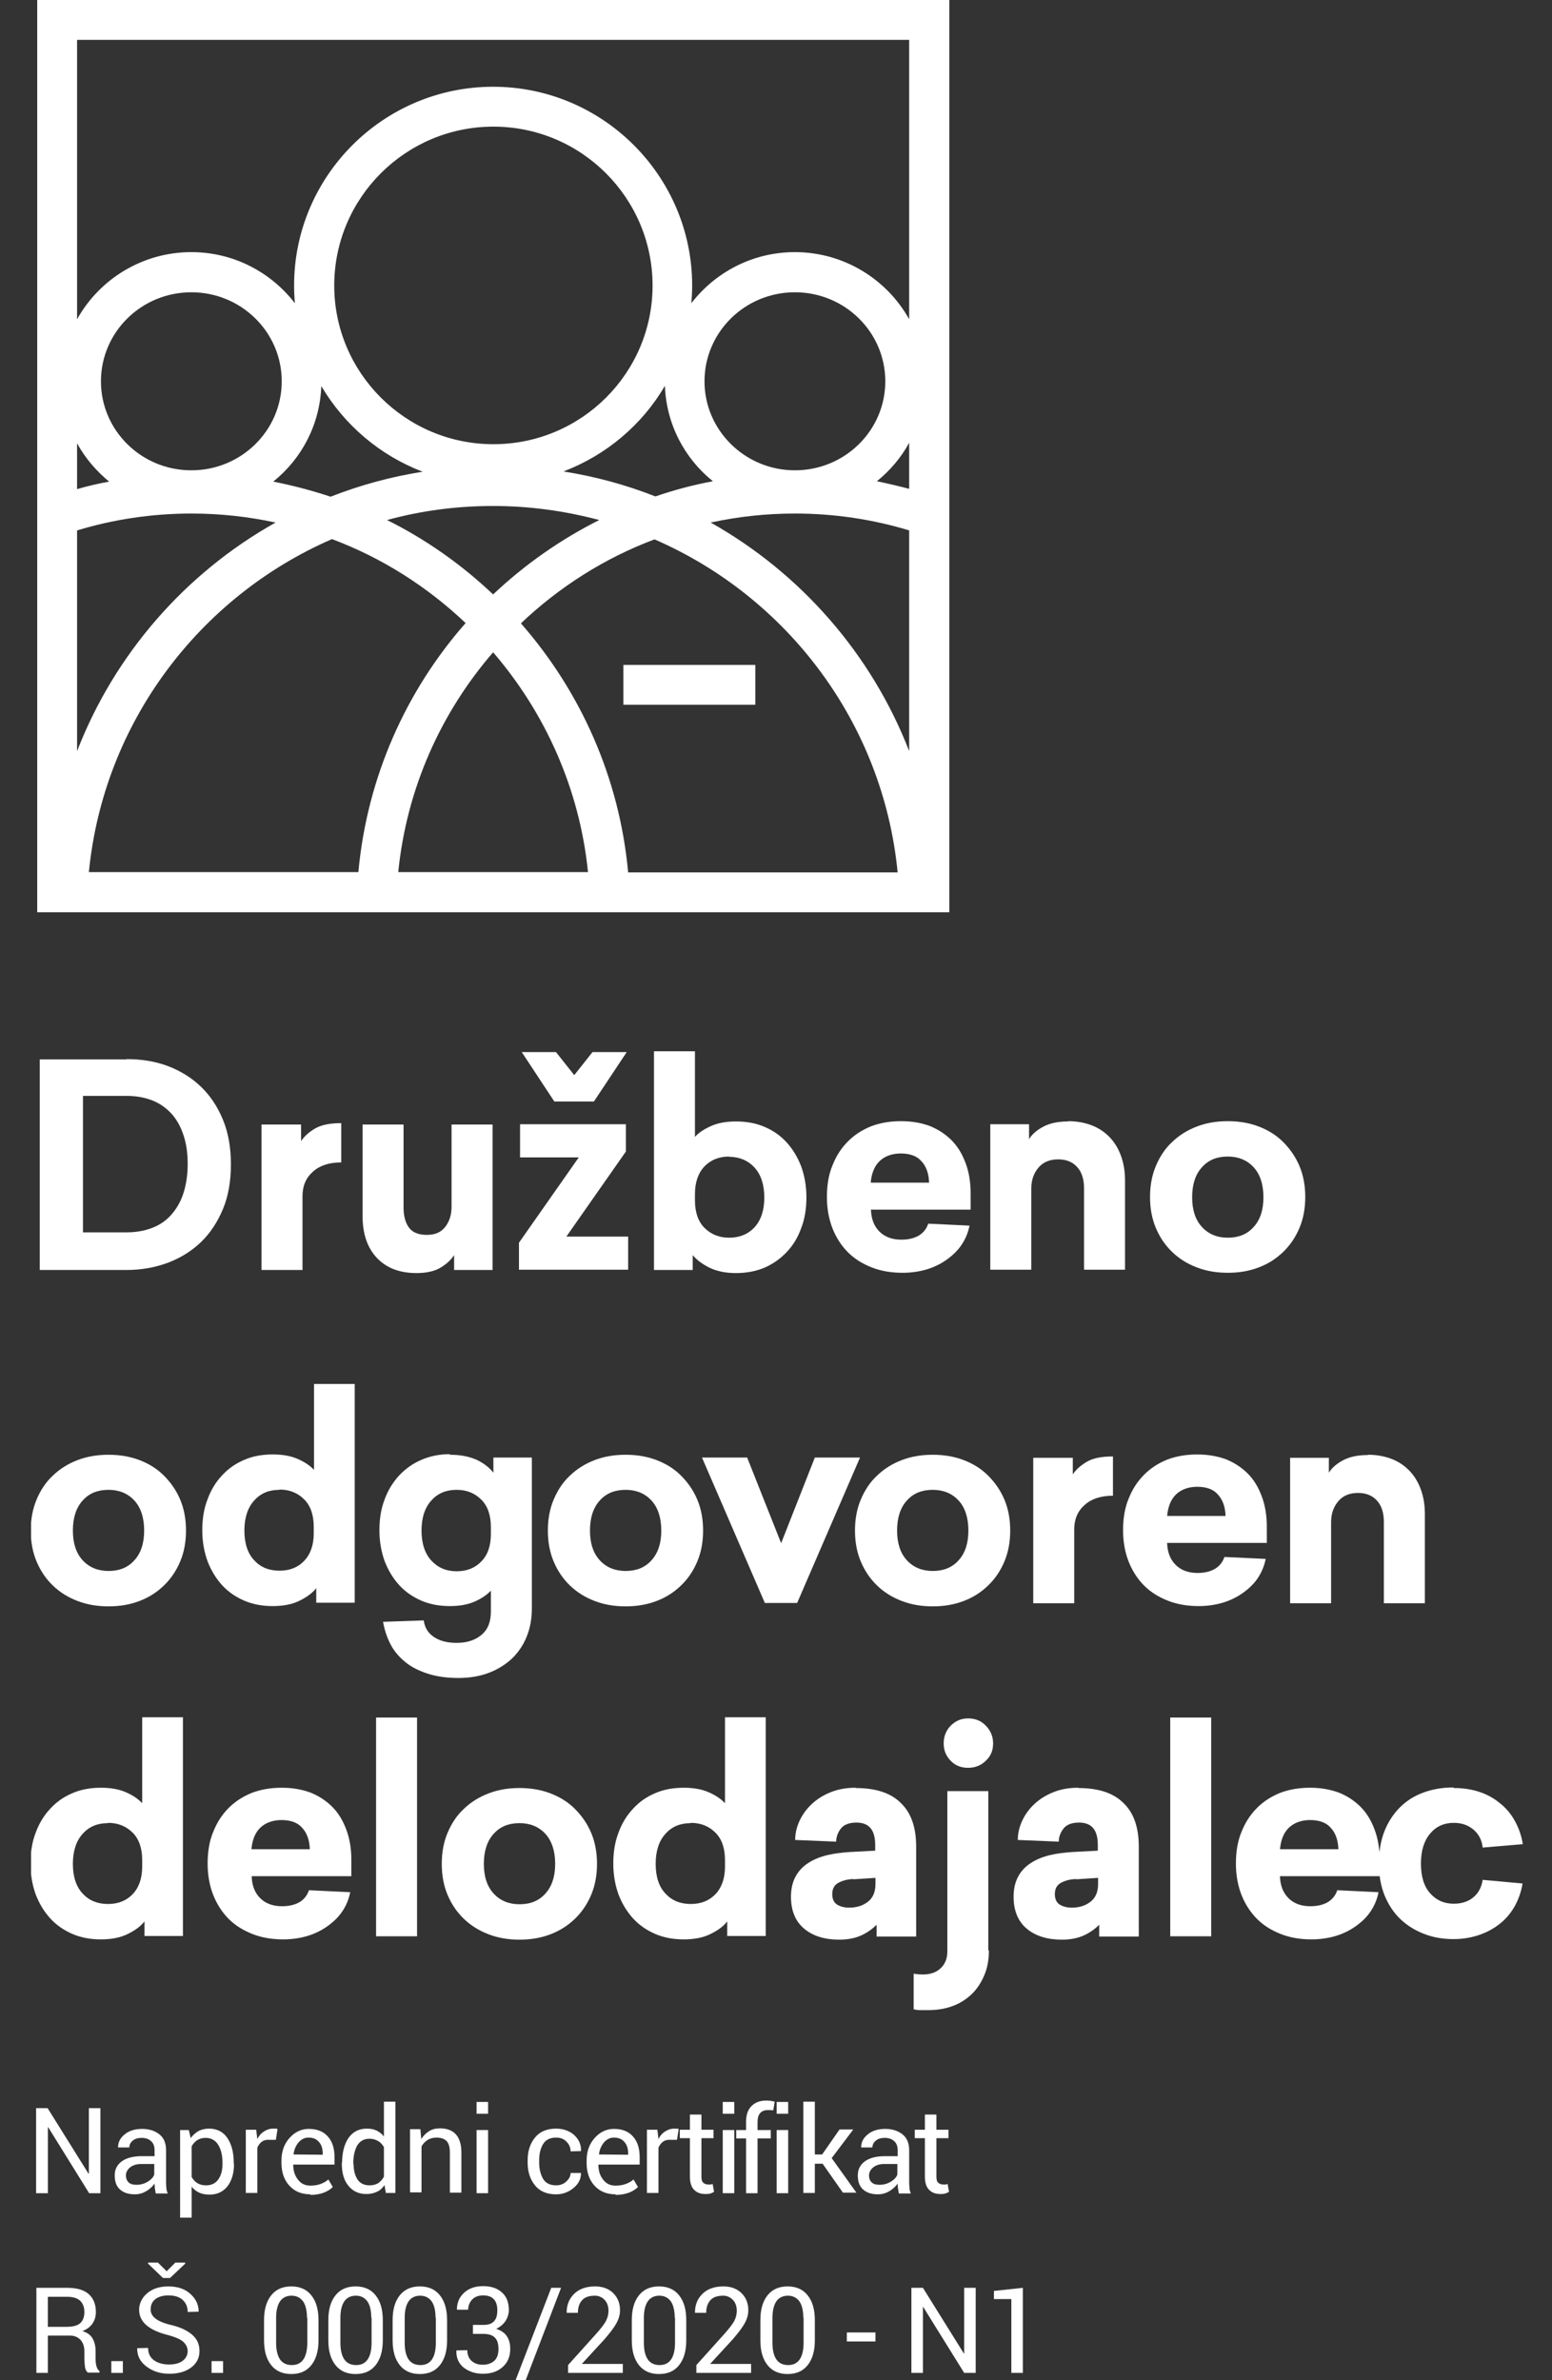 <svg width="45" height="69" viewBox="0 0 45 69" fill="none" xmlns="http://www.w3.org/2000/svg">
<rect x="0" y="0" width="45" height="69" fill="#333333" stroke="none"/>
<g clip-path="url(#clip0_823_2613)">
<path d="M2.919 63.579H2.585L1.397 61.666H1.389V63.579H1.047V61.113H1.38L2.569 63.017H2.577V61.113H2.911V63.579H2.919Z" fill="white"/>
<path d="M4.514 63.579C4.506 63.522 4.498 63.473 4.49 63.432C4.49 63.392 4.481 63.351 4.481 63.302C4.416 63.392 4.335 63.465 4.237 63.522C4.14 63.579 4.034 63.611 3.912 63.611C3.716 63.611 3.578 63.563 3.472 63.465C3.366 63.367 3.326 63.229 3.326 63.058C3.326 62.887 3.399 62.749 3.537 62.651C3.676 62.553 3.871 62.505 4.115 62.505H4.481V62.325C4.481 62.22 4.449 62.13 4.384 62.073C4.319 62.008 4.221 61.975 4.107 61.975C4.001 61.975 3.912 62 3.846 62.057C3.781 62.114 3.749 62.179 3.749 62.252H3.423C3.423 62.106 3.48 61.984 3.61 61.878C3.741 61.764 3.92 61.715 4.123 61.715C4.327 61.715 4.498 61.772 4.628 61.878C4.758 61.984 4.815 62.138 4.815 62.334V63.221C4.815 63.286 4.815 63.351 4.823 63.408C4.823 63.473 4.84 63.53 4.864 63.587H4.522L4.514 63.579ZM3.96 63.335C4.083 63.335 4.188 63.302 4.286 63.245C4.384 63.18 4.449 63.115 4.473 63.034V62.732H4.099C3.96 62.732 3.855 62.765 3.773 62.83C3.692 62.895 3.651 62.977 3.651 63.066C3.651 63.148 3.676 63.213 3.724 63.261C3.773 63.31 3.846 63.335 3.952 63.335H3.96Z" fill="white"/>
<path d="M6.785 62.733C6.785 63.001 6.72 63.213 6.598 63.376C6.468 63.538 6.297 63.62 6.077 63.62C5.963 63.62 5.865 63.603 5.776 63.563C5.686 63.522 5.621 63.465 5.556 63.392V64.287H5.222V61.748H5.474L5.531 61.984C5.588 61.894 5.67 61.829 5.751 61.78C5.841 61.731 5.947 61.707 6.061 61.707C6.288 61.707 6.468 61.796 6.59 61.975C6.712 62.155 6.777 62.391 6.777 62.692V62.724L6.785 62.733ZM6.451 62.692C6.451 62.488 6.411 62.317 6.329 62.179C6.248 62.049 6.126 61.975 5.963 61.975C5.865 61.975 5.784 62 5.719 62.041C5.654 62.081 5.597 62.147 5.556 62.22V63.107C5.597 63.18 5.654 63.245 5.719 63.286C5.784 63.327 5.873 63.351 5.971 63.351C6.134 63.351 6.248 63.294 6.329 63.18C6.411 63.066 6.451 62.912 6.451 62.733V62.7V62.692Z" fill="white"/>
<path d="M7.99 62.032H7.819C7.729 62.024 7.656 62.041 7.599 62.081C7.542 62.122 7.493 62.179 7.461 62.26V63.571H7.127V61.739H7.428L7.461 62.008C7.509 61.91 7.575 61.837 7.656 61.788C7.729 61.739 7.819 61.707 7.916 61.707C7.941 61.707 7.965 61.707 7.99 61.707C8.014 61.707 8.03 61.707 8.047 61.723L7.998 62.032H7.99Z" fill="white"/>
<path d="M8.999 63.611C8.747 63.611 8.543 63.53 8.388 63.359C8.234 63.188 8.161 62.968 8.161 62.7V62.627C8.161 62.366 8.242 62.146 8.397 61.975C8.551 61.804 8.738 61.715 8.95 61.715C9.194 61.715 9.381 61.788 9.512 61.943C9.642 62.089 9.699 62.293 9.699 62.537V62.749H8.502C8.502 62.936 8.551 63.074 8.641 63.188C8.73 63.302 8.844 63.359 8.999 63.359C9.113 63.359 9.211 63.343 9.3 63.31C9.381 63.278 9.463 63.237 9.52 63.18L9.65 63.4C9.585 63.465 9.495 63.522 9.39 63.563C9.284 63.603 9.154 63.628 8.999 63.628V63.611ZM8.942 61.967C8.828 61.967 8.738 62.016 8.657 62.106C8.576 62.203 8.527 62.317 8.511 62.456L9.357 62.464V62.423C9.357 62.293 9.325 62.179 9.251 62.097C9.178 62.008 9.08 61.967 8.942 61.967Z" fill="white"/>
<path d="M9.919 62.692C9.919 62.399 9.984 62.154 10.106 61.975C10.236 61.796 10.407 61.707 10.635 61.707C10.741 61.707 10.838 61.723 10.92 61.764C11.001 61.804 11.075 61.861 11.132 61.935V60.925H11.465V63.571H11.188L11.148 63.343C11.091 63.432 11.018 63.498 10.928 63.538C10.838 63.579 10.741 63.603 10.627 63.603C10.399 63.603 10.228 63.522 10.098 63.359C9.967 63.196 9.911 62.985 9.911 62.716V62.684L9.919 62.692ZM10.252 62.732C10.252 62.92 10.293 63.066 10.366 63.18C10.44 63.294 10.562 63.351 10.716 63.351C10.814 63.351 10.904 63.327 10.969 63.286C11.034 63.237 11.091 63.18 11.132 63.099V62.244C11.091 62.171 11.034 62.106 10.96 62.065C10.887 62.024 10.814 62 10.716 62C10.554 62 10.44 62.065 10.358 62.195C10.285 62.325 10.244 62.496 10.244 62.708V62.741L10.252 62.732Z" fill="white"/>
<path d="M12.19 61.739L12.214 62.008C12.279 61.91 12.353 61.837 12.442 61.78C12.532 61.723 12.637 61.699 12.76 61.699C12.955 61.699 13.11 61.756 13.215 61.87C13.321 61.984 13.378 62.163 13.378 62.407V63.563H13.044V62.407C13.044 62.244 13.012 62.13 12.947 62.065C12.882 62 12.784 61.967 12.654 61.967C12.556 61.967 12.475 61.992 12.402 62.032C12.328 62.081 12.271 62.138 12.222 62.22V63.555H11.889V61.723H12.19V61.739Z" fill="white"/>
<path d="M14.152 61.276H13.818V60.934H14.152V61.276ZM14.152 63.579H13.818V61.748H14.152V63.579Z" fill="white"/>
<path d="M16.121 63.351C16.235 63.351 16.333 63.319 16.414 63.245C16.496 63.172 16.544 63.091 16.544 62.993H16.846C16.846 63.164 16.78 63.302 16.634 63.424C16.488 63.547 16.317 63.612 16.121 63.612C15.853 63.612 15.649 63.522 15.511 63.351C15.372 63.18 15.299 62.96 15.299 62.692V62.619C15.299 62.358 15.372 62.138 15.511 61.967C15.649 61.796 15.853 61.707 16.121 61.707C16.333 61.707 16.512 61.772 16.65 61.894C16.789 62.024 16.854 62.179 16.846 62.358L16.544 62.366C16.544 62.252 16.504 62.163 16.422 62.081C16.341 62 16.243 61.967 16.121 61.967C15.95 61.967 15.82 62.032 15.747 62.155C15.674 62.277 15.633 62.431 15.633 62.619V62.692C15.633 62.879 15.674 63.034 15.747 63.164C15.82 63.286 15.95 63.351 16.121 63.351Z" fill="white"/>
<path d="M17.847 63.611C17.595 63.611 17.391 63.53 17.236 63.359C17.082 63.188 17.009 62.968 17.009 62.7V62.627C17.009 62.366 17.09 62.146 17.245 61.975C17.399 61.804 17.587 61.715 17.798 61.715C18.042 61.715 18.23 61.788 18.36 61.943C18.49 62.089 18.547 62.293 18.547 62.537V62.749H17.35C17.35 62.936 17.399 63.074 17.489 63.188C17.578 63.302 17.692 63.359 17.847 63.359C17.961 63.359 18.059 63.343 18.148 63.31C18.23 63.278 18.311 63.237 18.368 63.18L18.498 63.4C18.433 63.465 18.343 63.522 18.238 63.563C18.132 63.603 18.002 63.628 17.847 63.628V63.611ZM17.798 61.967C17.684 61.967 17.595 62.016 17.513 62.106C17.432 62.203 17.383 62.317 17.367 62.456L18.213 62.464V62.423C18.213 62.293 18.181 62.179 18.107 62.097C18.034 62.008 17.936 61.967 17.798 61.967Z" fill="white"/>
<path d="M19.621 62.032H19.45C19.361 62.024 19.288 62.041 19.23 62.081C19.174 62.122 19.125 62.179 19.092 62.26V63.571H18.758V61.739H19.06L19.092 62.008C19.141 61.91 19.206 61.837 19.288 61.788C19.361 61.739 19.45 61.707 19.548 61.707C19.572 61.707 19.597 61.707 19.621 61.707C19.646 61.707 19.662 61.707 19.678 61.723L19.629 62.032H19.621Z" fill="white"/>
<path d="M20.338 61.3V61.739H20.688V61.983H20.338V63.099C20.338 63.188 20.354 63.245 20.395 63.278C20.435 63.31 20.476 63.327 20.533 63.327C20.549 63.327 20.574 63.327 20.598 63.327C20.622 63.327 20.639 63.318 20.663 63.31L20.704 63.538C20.704 63.538 20.639 63.579 20.598 63.587C20.549 63.603 20.5 63.603 20.451 63.603C20.313 63.603 20.207 63.563 20.126 63.481C20.044 63.4 20.004 63.27 20.004 63.099V61.983H19.711V61.739H20.004V61.3H20.338Z" fill="white"/>
<path d="M21.29 61.276H20.956V60.934H21.29V61.276ZM21.29 63.579H20.956V61.748H21.29V63.579Z" fill="white"/>
<path d="M21.632 63.579V61.992H21.347V61.748H21.632V61.512C21.632 61.316 21.681 61.162 21.787 61.056C21.892 60.95 22.031 60.893 22.218 60.893C22.259 60.893 22.291 60.893 22.332 60.901C22.372 60.901 22.413 60.917 22.462 60.925L22.421 61.178C22.421 61.178 22.381 61.17 22.348 61.17C22.316 61.17 22.291 61.17 22.259 61.17C22.161 61.17 22.088 61.202 22.039 61.259C21.99 61.316 21.965 61.406 21.965 61.512V61.748H22.348V61.992H21.965V63.579H21.632Z" fill="white"/>
<path d="M22.853 61.276H22.519V60.934H22.853V61.276ZM22.853 63.579H22.519V61.748H22.853V63.579Z" fill="white"/>
<path d="M23.846 62.724H23.626V63.571H23.292V60.925H23.626V62.456H23.838L24.342 61.731H24.741L24.114 62.562L24.831 63.563H24.44L23.846 62.716V62.724Z" fill="white"/>
<path d="M26.06 63.579C26.052 63.522 26.044 63.473 26.035 63.432C26.035 63.392 26.027 63.351 26.027 63.302C25.962 63.392 25.881 63.465 25.783 63.522C25.685 63.579 25.58 63.611 25.457 63.611C25.262 63.611 25.124 63.563 25.018 63.465C24.912 63.367 24.872 63.229 24.872 63.058C24.872 62.887 24.945 62.749 25.083 62.651C25.221 62.553 25.417 62.505 25.661 62.505H26.027V62.325C26.027 62.22 25.995 62.13 25.93 62.073C25.864 62.008 25.767 61.975 25.653 61.975C25.547 61.975 25.457 62 25.392 62.057C25.327 62.114 25.295 62.179 25.295 62.252H24.969C24.969 62.106 25.026 61.984 25.156 61.878C25.287 61.764 25.466 61.715 25.669 61.715C25.873 61.715 26.044 61.772 26.174 61.878C26.304 61.984 26.361 62.138 26.361 62.334V63.221C26.361 63.286 26.361 63.351 26.369 63.408C26.369 63.473 26.385 63.53 26.41 63.587H26.068L26.06 63.579ZM25.506 63.335C25.628 63.335 25.734 63.302 25.832 63.245C25.93 63.18 25.995 63.115 26.019 63.034V62.732H25.645C25.506 62.732 25.401 62.765 25.319 62.83C25.238 62.895 25.197 62.977 25.197 63.066C25.197 63.148 25.221 63.213 25.27 63.261C25.319 63.31 25.392 63.335 25.498 63.335H25.506Z" fill="white"/>
<path d="M27.151 61.3V61.739H27.501V61.983H27.151V63.099C27.151 63.188 27.167 63.245 27.207 63.278C27.248 63.31 27.289 63.327 27.346 63.327C27.362 63.327 27.387 63.327 27.411 63.327C27.435 63.327 27.452 63.318 27.476 63.31L27.517 63.538C27.517 63.538 27.452 63.579 27.411 63.587C27.362 63.603 27.313 63.603 27.265 63.603C27.126 63.603 27.02 63.563 26.939 63.481C26.858 63.4 26.817 63.27 26.817 63.099V61.983H26.524V61.739H26.817V61.3H27.151Z" fill="white"/>
<path d="M1.388 67.714V68.788H1.055V66.322H1.95C2.219 66.322 2.43 66.379 2.569 66.501C2.707 66.623 2.78 66.794 2.78 67.022C2.78 67.152 2.748 67.258 2.683 67.356C2.617 67.453 2.52 67.527 2.389 67.576C2.528 67.616 2.626 67.689 2.683 67.787C2.739 67.885 2.772 68.007 2.772 68.153V68.389C2.772 68.463 2.78 68.536 2.796 68.593C2.813 68.658 2.845 68.707 2.886 68.74V68.78H2.544C2.503 68.74 2.471 68.683 2.463 68.609C2.455 68.536 2.446 68.455 2.446 68.381V68.153C2.446 68.023 2.406 67.909 2.332 67.828C2.251 67.746 2.153 67.706 2.023 67.706H1.405L1.388 67.714ZM1.388 67.453H1.917C2.105 67.453 2.243 67.421 2.324 67.348C2.406 67.274 2.446 67.168 2.446 67.022C2.446 66.884 2.406 66.778 2.324 66.696C2.243 66.623 2.121 66.582 1.95 66.582H1.388V67.453Z" fill="white"/>
<path d="M3.562 68.788H3.228V68.447H3.562V68.788Z" fill="white"/>
<path d="M5.442 68.17C5.442 68.056 5.401 67.966 5.312 67.885C5.23 67.812 5.076 67.746 4.864 67.689C4.604 67.624 4.4 67.535 4.254 67.413C4.107 67.291 4.034 67.136 4.034 66.957C4.034 66.778 4.115 66.607 4.27 66.477C4.425 66.347 4.628 66.281 4.88 66.281C5.149 66.281 5.369 66.355 5.523 66.501C5.686 66.648 5.76 66.819 5.76 67.014L5.442 67.022C5.442 66.876 5.393 66.762 5.296 66.672C5.198 66.582 5.06 66.542 4.88 66.542C4.718 66.542 4.587 66.582 4.498 66.656C4.408 66.729 4.368 66.827 4.368 66.949C4.368 67.055 4.416 67.144 4.514 67.217C4.612 67.291 4.766 67.356 4.986 67.405C5.247 67.47 5.442 67.567 5.58 67.689C5.719 67.812 5.784 67.966 5.784 68.153C5.784 68.357 5.703 68.512 5.54 68.634C5.377 68.756 5.165 68.813 4.905 68.813C4.661 68.813 4.441 68.748 4.254 68.609C4.066 68.471 3.977 68.3 3.977 68.072L4.294 68.064C4.294 68.219 4.351 68.341 4.465 68.422C4.579 68.504 4.726 68.544 4.897 68.544C5.068 68.544 5.198 68.512 5.296 68.438C5.393 68.365 5.442 68.267 5.442 68.153V68.17ZM4.832 65.842L5.084 65.59H5.369V65.622L4.929 66.037H4.726L4.294 65.622V65.59H4.579L4.832 65.842Z" fill="white"/>
<path d="M6.468 68.788H6.134V68.447H6.468V68.788Z" fill="white"/>
<path d="M9.235 67.844C9.235 68.162 9.162 68.398 9.023 68.569C8.885 68.74 8.69 68.821 8.446 68.821C8.201 68.821 8.006 68.74 7.868 68.569C7.729 68.398 7.656 68.162 7.656 67.844V67.258C7.656 66.941 7.729 66.705 7.868 66.534C8.006 66.363 8.201 66.281 8.446 66.281C8.69 66.281 8.885 66.363 9.023 66.534C9.162 66.705 9.235 66.941 9.235 67.258V67.844ZM8.901 67.193C8.901 66.981 8.861 66.819 8.787 66.713C8.706 66.607 8.6 66.55 8.454 66.55C8.307 66.55 8.193 66.607 8.12 66.713C8.047 66.819 8.006 66.981 8.006 67.193V67.917C8.006 68.129 8.047 68.292 8.12 68.398C8.193 68.504 8.307 68.561 8.462 68.561C8.616 68.561 8.722 68.504 8.796 68.398C8.869 68.292 8.91 68.129 8.91 67.909V67.185L8.901 67.193Z" fill="white"/>
<path d="M11.099 67.844C11.099 68.162 11.026 68.398 10.887 68.569C10.749 68.74 10.554 68.821 10.31 68.821C10.065 68.821 9.87 68.74 9.732 68.569C9.593 68.398 9.52 68.162 9.52 67.844V67.258C9.52 66.941 9.593 66.705 9.732 66.534C9.87 66.363 10.065 66.281 10.31 66.281C10.554 66.281 10.749 66.363 10.887 66.534C11.026 66.705 11.099 66.941 11.099 67.258V67.844ZM10.765 67.193C10.765 66.981 10.725 66.819 10.651 66.713C10.57 66.607 10.464 66.55 10.318 66.55C10.171 66.55 10.057 66.607 9.984 66.713C9.911 66.819 9.87 66.981 9.87 67.193V67.917C9.87 68.129 9.911 68.292 9.984 68.398C10.057 68.504 10.171 68.561 10.326 68.561C10.48 68.561 10.586 68.504 10.66 68.398C10.733 68.292 10.774 68.129 10.774 67.909V67.185L10.765 67.193Z" fill="white"/>
<path d="M12.963 67.844C12.963 68.162 12.89 68.398 12.751 68.569C12.613 68.74 12.418 68.821 12.174 68.821C11.929 68.821 11.734 68.74 11.595 68.569C11.457 68.398 11.384 68.162 11.384 67.844V67.258C11.384 66.941 11.457 66.705 11.595 66.534C11.734 66.363 11.929 66.281 12.174 66.281C12.418 66.281 12.613 66.363 12.751 66.534C12.89 66.705 12.963 66.941 12.963 67.258V67.844ZM12.629 67.193C12.629 66.981 12.589 66.819 12.515 66.713C12.434 66.607 12.328 66.55 12.182 66.55C12.035 66.55 11.921 66.607 11.848 66.713C11.775 66.819 11.734 66.981 11.734 67.193V67.917C11.734 68.129 11.775 68.292 11.848 68.398C11.921 68.504 12.035 68.561 12.19 68.561C12.344 68.561 12.45 68.504 12.524 68.398C12.597 68.292 12.637 68.129 12.637 67.909V67.185L12.629 67.193Z" fill="white"/>
<path d="M13.72 67.397H14.013C14.16 67.397 14.265 67.364 14.331 67.282C14.396 67.209 14.42 67.103 14.42 66.973C14.42 66.835 14.387 66.721 14.314 66.648C14.241 66.574 14.143 66.542 14.005 66.542C13.875 66.542 13.769 66.582 13.696 66.656C13.622 66.729 13.574 66.835 13.574 66.957H13.248C13.248 66.762 13.313 66.599 13.451 66.469C13.59 66.338 13.777 66.273 14.005 66.273C14.233 66.273 14.412 66.33 14.55 66.452C14.689 66.574 14.754 66.745 14.754 66.973C14.754 67.071 14.721 67.177 14.664 67.274C14.599 67.372 14.51 67.453 14.387 67.51C14.534 67.559 14.64 67.632 14.705 67.738C14.77 67.844 14.794 67.958 14.794 68.088C14.794 68.316 14.721 68.487 14.575 68.617C14.428 68.748 14.241 68.813 14.005 68.813C13.769 68.813 13.598 68.748 13.443 68.634C13.297 68.512 13.224 68.349 13.232 68.137L13.549 68.129C13.549 68.259 13.59 68.365 13.671 68.438C13.753 68.512 13.858 68.552 13.997 68.552C14.135 68.552 14.249 68.512 14.331 68.438C14.412 68.365 14.453 68.251 14.453 68.097C14.453 67.942 14.42 67.836 14.347 67.763C14.274 67.689 14.16 67.657 14.005 67.657H13.712V67.397H13.72Z" fill="white"/>
<path d="M15.234 69H14.949L15.983 66.322H16.268L15.242 69H15.234Z" fill="white"/>
<path d="M18.075 68.788H16.471V68.561L17.277 67.665C17.424 67.502 17.521 67.372 17.57 67.283C17.619 67.185 17.643 67.087 17.643 66.99C17.643 66.867 17.611 66.762 17.538 66.68C17.464 66.599 17.367 66.55 17.253 66.55C17.082 66.55 16.96 66.591 16.878 66.68C16.797 66.77 16.756 66.892 16.756 67.046H16.43C16.43 66.827 16.496 66.648 16.642 66.501C16.789 66.355 16.992 66.281 17.253 66.281C17.472 66.281 17.651 66.347 17.782 66.477C17.912 66.607 17.977 66.77 17.977 66.973C17.977 67.112 17.936 67.242 17.855 67.38C17.774 67.519 17.66 67.657 17.521 67.82L16.87 68.528H18.058V68.788H18.075Z" fill="white"/>
<path d="M19.898 67.844C19.898 68.162 19.825 68.398 19.686 68.569C19.548 68.74 19.353 68.821 19.108 68.821C18.864 68.821 18.669 68.74 18.53 68.569C18.392 68.398 18.319 68.162 18.319 67.844V67.258C18.319 66.941 18.392 66.705 18.53 66.534C18.669 66.363 18.864 66.281 19.108 66.281C19.353 66.281 19.548 66.363 19.686 66.534C19.825 66.705 19.898 66.941 19.898 67.258V67.844ZM19.564 67.193C19.564 66.981 19.523 66.819 19.45 66.713C19.369 66.607 19.263 66.55 19.116 66.55C18.97 66.55 18.856 66.607 18.783 66.713C18.71 66.819 18.669 66.981 18.669 67.193V67.917C18.669 68.129 18.71 68.292 18.783 68.398C18.856 68.504 18.97 68.561 19.125 68.561C19.279 68.561 19.385 68.504 19.458 68.398C19.532 68.292 19.572 68.129 19.572 67.909V67.185L19.564 67.193Z" fill="white"/>
<path d="M21.795 68.788H20.191V68.561L20.997 67.665C21.143 67.502 21.241 67.372 21.29 67.283C21.339 67.185 21.363 67.087 21.363 66.99C21.363 66.867 21.331 66.762 21.257 66.68C21.184 66.599 21.087 66.55 20.973 66.55C20.802 66.55 20.68 66.591 20.598 66.68C20.517 66.77 20.476 66.892 20.476 67.046H20.15C20.15 66.827 20.215 66.648 20.362 66.501C20.509 66.355 20.712 66.281 20.973 66.281C21.192 66.281 21.371 66.347 21.502 66.477C21.632 66.607 21.697 66.77 21.697 66.973C21.697 67.112 21.656 67.242 21.575 67.38C21.493 67.519 21.38 67.657 21.241 67.82L20.59 68.528H21.778V68.788H21.795Z" fill="white"/>
<path d="M23.626 67.844C23.626 68.162 23.553 68.398 23.414 68.569C23.276 68.74 23.081 68.821 22.836 68.821C22.592 68.821 22.397 68.74 22.259 68.569C22.12 68.398 22.047 68.162 22.047 67.844V67.258C22.047 66.941 22.12 66.705 22.259 66.534C22.397 66.363 22.592 66.281 22.836 66.281C23.081 66.281 23.276 66.363 23.414 66.534C23.553 66.705 23.626 66.941 23.626 67.258V67.844ZM23.292 67.193C23.292 66.981 23.252 66.819 23.178 66.713C23.097 66.607 22.991 66.55 22.845 66.55C22.698 66.55 22.584 66.607 22.511 66.713C22.438 66.819 22.397 66.981 22.397 67.193V67.917C22.397 68.129 22.438 68.292 22.511 68.398C22.584 68.504 22.698 68.561 22.853 68.561C23.007 68.561 23.113 68.504 23.186 68.398C23.26 68.292 23.3 68.129 23.3 67.909V67.185L23.292 67.193Z" fill="white"/>
<path d="M25.384 67.877H24.554V67.616H25.384V67.877Z" fill="white"/>
<path d="M28.29 68.788H27.956L26.768 66.876H26.76V68.788H26.426V66.322H26.76L27.948 68.227H27.956V66.322H28.29V68.788Z" fill="white"/>
<path d="M29.657 68.788H29.324V66.648H28.819V66.412L29.657 66.322V68.788Z" fill="white"/>
<path d="M15.104 18.07C16.211 17.02 17.521 16.182 18.978 15.636C22.82 17.305 25.604 20.951 26.027 25.29H18.213C17.961 22.539 16.829 20.04 15.104 18.07ZM11.547 25.282C11.791 22.856 12.784 20.659 14.298 18.909C15.804 20.659 16.805 22.864 17.049 25.282H11.547ZM2.577 25.282C3 20.951 5.784 17.297 9.626 15.628C11.083 16.174 12.393 17.012 13.5 18.062C11.774 20.024 10.643 22.531 10.391 25.282H2.577ZM26.361 1.156V9.255C25.718 8.099 24.472 7.309 23.048 7.309C21.819 7.309 20.736 7.895 20.044 8.791C20.061 8.62 20.069 8.449 20.069 8.278C20.069 5.104 17.48 2.515 14.298 2.515C11.115 2.515 8.527 5.104 8.527 8.278C8.527 8.449 8.535 8.62 8.551 8.791C7.859 7.895 6.777 7.309 5.548 7.309C4.123 7.309 2.878 8.099 2.235 9.255V1.156H26.361ZM26.361 12.844V14.171C26.052 14.09 25.742 14.017 25.425 13.951C25.807 13.642 26.125 13.268 26.361 12.836M23.048 13.634C21.607 13.634 20.427 12.478 20.427 11.054C20.427 9.629 21.599 8.473 23.048 8.473C24.497 8.473 25.669 9.629 25.669 11.054C25.669 12.478 24.497 13.634 23.048 13.634ZM16.341 13.666C17.578 13.194 18.62 12.315 19.279 11.184C19.32 12.299 19.849 13.292 20.671 13.951C20.101 14.057 19.548 14.204 19.003 14.391C18.156 14.057 17.261 13.813 16.333 13.666M9.691 8.278C9.691 5.738 11.758 3.671 14.306 3.671C16.854 3.671 18.921 5.738 18.921 8.278C18.921 10.818 16.854 12.877 14.306 12.877C11.758 12.877 9.691 10.809 9.691 8.278ZM7.924 13.96C8.747 13.3 9.276 12.307 9.316 11.192C9.984 12.323 11.018 13.203 12.255 13.675C11.327 13.821 10.44 14.065 9.585 14.399C9.048 14.22 8.486 14.073 7.916 13.96M5.548 14.887C6.386 14.887 7.2 14.977 7.99 15.148C5.377 16.613 3.326 18.957 2.235 21.774V15.376C3.285 15.058 4.4 14.887 5.548 14.887ZM3.171 13.96C2.853 14.017 2.544 14.09 2.235 14.179V12.852C2.471 13.284 2.796 13.658 3.171 13.968M5.548 13.634C4.099 13.634 2.927 12.478 2.927 11.054C2.927 9.629 4.099 8.473 5.548 8.473C6.997 8.473 8.169 9.629 8.169 11.054C8.169 12.478 6.997 13.634 5.548 13.634ZM14.298 17.232C13.386 16.369 12.352 15.636 11.221 15.075C12.206 14.806 13.232 14.668 14.298 14.668C15.364 14.668 16.39 14.814 17.375 15.075C16.243 15.645 15.21 16.369 14.298 17.232ZM20.606 15.148C21.396 14.977 22.21 14.887 23.048 14.887C24.204 14.887 25.311 15.058 26.361 15.376V21.774C25.27 18.957 23.211 16.613 20.606 15.148ZM27.517 0H1.079V26.446H27.525V0H27.517Z" fill="white"/>
<path d="M21.9 19.275H18.075V20.431H21.9V19.275Z" fill="white"/>
<path d="M3.667 30.703C4.107 30.703 4.506 30.768 4.872 30.906C5.238 31.045 5.564 31.248 5.833 31.509C6.101 31.769 6.313 32.087 6.468 32.469C6.622 32.844 6.695 33.275 6.695 33.755C6.695 34.236 6.622 34.667 6.468 35.041C6.313 35.416 6.101 35.741 5.833 36.002C5.564 36.262 5.238 36.466 4.872 36.604C4.506 36.742 4.099 36.816 3.667 36.816H1.152V30.711H3.667V30.703ZM2.406 35.725H3.667C3.936 35.725 4.172 35.684 4.392 35.603C4.612 35.522 4.799 35.4 4.954 35.228C5.108 35.058 5.23 34.854 5.312 34.61C5.393 34.366 5.442 34.073 5.442 33.747C5.442 33.422 5.401 33.137 5.312 32.884C5.23 32.64 5.108 32.428 4.954 32.266C4.799 32.103 4.612 31.973 4.392 31.891C4.172 31.81 3.936 31.769 3.667 31.769H2.406V35.717V35.725Z" fill="white"/>
<path d="M9.886 33.698C9.544 33.698 9.268 33.788 9.072 33.967C8.869 34.146 8.771 34.382 8.771 34.675V36.816H7.583V32.599H8.73V33.08C8.82 32.941 8.958 32.819 9.137 32.713C9.317 32.608 9.569 32.559 9.894 32.559V33.706L9.886 33.698Z" fill="white"/>
<path d="M13.167 36.808V36.384C13.085 36.514 12.955 36.637 12.784 36.742C12.613 36.848 12.377 36.905 12.076 36.905C11.588 36.905 11.205 36.759 10.928 36.466C10.651 36.173 10.513 35.766 10.513 35.253V32.599H11.701V35.001C11.701 35.261 11.758 35.456 11.864 35.595C11.97 35.733 12.141 35.798 12.377 35.798C12.613 35.798 12.784 35.725 12.906 35.57C13.028 35.416 13.093 35.22 13.093 34.984V32.599H14.282V36.816H13.159L13.167 36.808Z" fill="white"/>
<path d="M16.422 35.847H18.213V36.808H15.047V36.026L16.781 33.552H15.079V32.591H18.148V33.381L16.422 35.847ZM16.073 31.932L15.128 30.499H16.121L16.65 31.167L17.18 30.499H18.172L17.22 31.932H16.073Z" fill="white"/>
<path d="M20.15 32.958C20.256 32.836 20.419 32.73 20.622 32.64C20.826 32.551 21.062 32.51 21.339 32.51C21.64 32.51 21.917 32.559 22.161 32.664C22.413 32.77 22.625 32.917 22.804 33.112C22.983 33.308 23.121 33.535 23.227 33.804C23.325 34.073 23.382 34.374 23.382 34.708C23.382 35.041 23.333 35.343 23.227 35.611C23.13 35.88 22.991 36.108 22.804 36.303C22.617 36.498 22.405 36.645 22.161 36.751C21.909 36.856 21.632 36.905 21.339 36.905C21.046 36.905 20.794 36.856 20.574 36.751C20.362 36.645 20.199 36.523 20.085 36.384V36.816H18.962V30.475H20.15V32.966V32.958ZM21.143 33.527C20.85 33.527 20.606 33.625 20.427 33.812C20.248 33.999 20.15 34.268 20.15 34.61V34.797C20.15 35.139 20.24 35.408 20.427 35.595C20.614 35.782 20.85 35.88 21.143 35.88C21.436 35.88 21.689 35.782 21.876 35.579C22.063 35.375 22.161 35.09 22.161 34.716C22.161 34.341 22.063 34.048 21.876 33.845C21.689 33.641 21.436 33.535 21.143 33.535V33.527Z" fill="white"/>
<path d="M25.254 35.074C25.262 35.334 25.343 35.546 25.498 35.701C25.653 35.855 25.864 35.937 26.133 35.937C26.337 35.937 26.507 35.896 26.646 35.815C26.776 35.733 26.866 35.619 26.914 35.473L28.111 35.53C28.07 35.733 27.997 35.912 27.883 36.083C27.769 36.254 27.622 36.392 27.452 36.515C27.281 36.637 27.085 36.734 26.866 36.8C26.646 36.865 26.41 36.897 26.166 36.897C25.848 36.897 25.547 36.848 25.278 36.742C25.01 36.637 24.782 36.498 24.586 36.303C24.399 36.116 24.245 35.88 24.139 35.611C24.033 35.343 23.976 35.033 23.976 34.699C23.976 34.366 24.025 34.048 24.139 33.78C24.245 33.511 24.391 33.283 24.586 33.088C24.782 32.892 25.002 32.754 25.262 32.648C25.523 32.55 25.807 32.502 26.125 32.502C26.442 32.502 26.703 32.55 26.955 32.64C27.199 32.738 27.411 32.876 27.59 33.055C27.769 33.234 27.899 33.454 27.997 33.715C28.095 33.975 28.143 34.268 28.143 34.594V35.066H25.246L25.254 35.074ZM26.125 33.438C25.872 33.438 25.661 33.511 25.506 33.657C25.352 33.804 25.27 34.016 25.246 34.284H26.939C26.931 34.024 26.857 33.812 26.719 33.666C26.589 33.511 26.385 33.438 26.108 33.438H26.125Z" fill="white"/>
<path d="M30.968 32.502C31.212 32.502 31.44 32.542 31.636 32.616C31.839 32.689 32.01 32.803 32.157 32.949C32.303 33.096 32.417 33.275 32.498 33.495C32.58 33.715 32.62 33.951 32.62 34.227V36.808H31.432V34.455C31.432 34.187 31.367 33.975 31.229 33.828C31.098 33.682 30.911 33.609 30.683 33.609C30.447 33.609 30.252 33.682 30.113 33.845C29.975 34.008 29.902 34.203 29.902 34.463V36.808H28.713V32.591H29.837V33.023C29.926 32.876 30.073 32.754 30.26 32.656C30.447 32.559 30.683 32.51 30.976 32.51L30.968 32.502Z" fill="white"/>
<path d="M35.599 32.502C35.917 32.502 36.218 32.55 36.495 32.656C36.772 32.762 37.008 32.909 37.203 33.104C37.398 33.299 37.561 33.527 37.675 33.796C37.789 34.065 37.846 34.366 37.846 34.699C37.846 35.033 37.789 35.334 37.675 35.603C37.561 35.871 37.407 36.099 37.203 36.295C37 36.49 36.772 36.637 36.495 36.742C36.218 36.848 35.925 36.897 35.599 36.897C35.274 36.897 34.981 36.848 34.704 36.742C34.427 36.637 34.191 36.49 33.988 36.295C33.784 36.099 33.63 35.871 33.516 35.603C33.402 35.334 33.345 35.033 33.345 34.699C33.345 34.366 33.402 34.065 33.516 33.796C33.63 33.527 33.784 33.291 33.988 33.104C34.191 32.909 34.427 32.762 34.704 32.656C34.981 32.55 35.274 32.502 35.599 32.502ZM35.599 33.527C35.29 33.527 35.038 33.625 34.851 33.837C34.663 34.04 34.566 34.333 34.566 34.708C34.566 35.082 34.663 35.367 34.851 35.57C35.038 35.774 35.29 35.88 35.599 35.88C35.909 35.88 36.161 35.782 36.348 35.57C36.536 35.367 36.633 35.082 36.633 34.708C36.633 34.333 36.536 34.04 36.348 33.837C36.161 33.633 35.909 33.527 35.599 33.527Z" fill="white"/>
<path d="M3.147 42.172C3.464 42.172 3.765 42.221 4.042 42.326C4.319 42.432 4.555 42.579 4.75 42.774C4.945 42.969 5.108 43.197 5.222 43.466C5.336 43.734 5.393 44.036 5.393 44.369C5.393 44.703 5.336 45.004 5.222 45.273C5.108 45.541 4.954 45.769 4.75 45.965C4.547 46.16 4.319 46.307 4.042 46.412C3.765 46.518 3.472 46.567 3.147 46.567C2.821 46.567 2.528 46.518 2.251 46.412C1.974 46.307 1.738 46.16 1.535 45.965C1.331 45.769 1.177 45.541 1.063 45.273C0.949 45.004 0.892 44.703 0.892 44.369C0.892 44.036 0.949 43.734 1.063 43.466C1.177 43.197 1.331 42.961 1.535 42.774C1.738 42.579 1.974 42.432 2.251 42.326C2.528 42.221 2.821 42.172 3.147 42.172ZM3.147 43.189C2.837 43.189 2.585 43.287 2.398 43.498C2.21 43.702 2.113 43.995 2.113 44.369C2.113 44.744 2.21 45.029 2.398 45.232C2.585 45.436 2.837 45.541 3.147 45.541C3.456 45.541 3.708 45.444 3.895 45.232C4.083 45.029 4.18 44.744 4.18 44.369C4.18 43.995 4.083 43.702 3.895 43.498C3.708 43.295 3.456 43.189 3.147 43.189Z" fill="white"/>
<path d="M9.17 46.469V46.038C9.064 46.176 8.901 46.298 8.682 46.404C8.47 46.51 8.209 46.559 7.908 46.559C7.607 46.559 7.339 46.51 7.086 46.404C6.842 46.298 6.622 46.152 6.443 45.957C6.264 45.761 6.126 45.533 6.02 45.265C5.922 44.996 5.865 44.695 5.865 44.361C5.865 44.028 5.914 43.726 6.02 43.458C6.118 43.189 6.264 42.953 6.443 42.766C6.622 42.571 6.834 42.424 7.086 42.318C7.33 42.212 7.607 42.163 7.908 42.163C8.185 42.163 8.429 42.204 8.633 42.294C8.836 42.383 8.991 42.489 9.105 42.611V40.12H10.285V46.461H9.17V46.469ZM8.104 43.189C7.802 43.189 7.558 43.287 7.371 43.498C7.184 43.702 7.086 43.995 7.086 44.369C7.086 44.744 7.184 45.037 7.371 45.232C7.558 45.436 7.802 45.533 8.104 45.533C8.405 45.533 8.641 45.436 8.82 45.248C8.999 45.061 9.097 44.793 9.097 44.451V44.264C9.097 43.922 9.007 43.653 8.82 43.466C8.633 43.279 8.397 43.181 8.104 43.181V43.189Z" fill="white"/>
<path d="M13.044 42.172C13.346 42.172 13.598 42.22 13.818 42.318C14.029 42.416 14.192 42.546 14.306 42.693V42.253H15.421V46.624C15.421 46.925 15.372 47.202 15.267 47.454C15.169 47.698 15.022 47.91 14.835 48.089C14.648 48.26 14.428 48.398 14.168 48.496C13.907 48.594 13.614 48.643 13.289 48.643C12.963 48.643 12.662 48.602 12.409 48.52C12.157 48.439 11.937 48.333 11.758 48.187C11.579 48.04 11.433 47.877 11.327 47.674C11.221 47.471 11.148 47.251 11.107 47.015L12.287 46.974C12.312 47.178 12.409 47.34 12.58 47.454C12.751 47.568 12.963 47.625 13.24 47.625C13.533 47.625 13.769 47.552 13.956 47.397C14.143 47.243 14.233 47.023 14.233 46.714V46.111C14.119 46.233 13.964 46.339 13.761 46.429C13.557 46.518 13.321 46.559 13.044 46.559C12.743 46.559 12.475 46.51 12.222 46.404C11.978 46.298 11.758 46.152 11.579 45.956C11.4 45.761 11.262 45.533 11.156 45.265C11.058 44.996 11.001 44.695 11.001 44.361C11.001 44.027 11.05 43.726 11.156 43.458C11.254 43.189 11.4 42.961 11.579 42.766C11.758 42.578 11.97 42.424 12.222 42.318C12.466 42.212 12.743 42.155 13.044 42.155V42.172ZM13.24 43.189C12.939 43.189 12.694 43.287 12.507 43.498C12.32 43.702 12.222 43.995 12.222 44.369C12.222 44.744 12.32 45.037 12.507 45.24C12.694 45.444 12.939 45.55 13.24 45.55C13.541 45.55 13.777 45.452 13.956 45.265C14.143 45.077 14.233 44.809 14.233 44.467V44.272C14.233 43.93 14.143 43.661 13.956 43.474C13.769 43.287 13.533 43.189 13.24 43.189Z" fill="white"/>
<path d="M18.14 42.172C18.457 42.172 18.758 42.221 19.035 42.326C19.312 42.432 19.548 42.579 19.743 42.774C19.939 42.969 20.102 43.197 20.215 43.466C20.329 43.734 20.386 44.036 20.386 44.369C20.386 44.703 20.329 45.004 20.215 45.273C20.102 45.541 19.947 45.769 19.743 45.965C19.54 46.16 19.312 46.307 19.035 46.412C18.758 46.518 18.465 46.567 18.14 46.567C17.814 46.567 17.521 46.518 17.244 46.412C16.968 46.307 16.732 46.16 16.528 45.965C16.325 45.769 16.17 45.541 16.056 45.273C15.942 45.004 15.885 44.703 15.885 44.369C15.885 44.036 15.942 43.734 16.056 43.466C16.17 43.197 16.325 42.961 16.528 42.774C16.732 42.579 16.968 42.432 17.244 42.326C17.521 42.221 17.814 42.172 18.14 42.172ZM18.14 43.189C17.831 43.189 17.578 43.287 17.391 43.498C17.204 43.702 17.106 43.995 17.106 44.369C17.106 44.744 17.204 45.029 17.391 45.232C17.578 45.436 17.831 45.541 18.14 45.541C18.449 45.541 18.701 45.444 18.889 45.232C19.076 45.029 19.174 44.744 19.174 44.369C19.174 43.995 19.076 43.702 18.889 43.498C18.701 43.295 18.449 43.189 18.14 43.189Z" fill="white"/>
<path d="M22.177 46.469L20.354 42.253H21.664L22.649 44.736L23.626 42.253H24.936L23.113 46.469H22.161H22.177Z" fill="white"/>
<path d="M27.045 42.172C27.362 42.172 27.663 42.221 27.94 42.326C28.217 42.432 28.453 42.579 28.648 42.774C28.843 42.969 29.006 43.197 29.12 43.466C29.234 43.734 29.291 44.036 29.291 44.369C29.291 44.703 29.234 45.004 29.12 45.273C29.006 45.541 28.852 45.769 28.648 45.965C28.445 46.16 28.217 46.307 27.94 46.412C27.663 46.518 27.37 46.567 27.045 46.567C26.719 46.567 26.426 46.518 26.149 46.412C25.872 46.307 25.636 46.16 25.433 45.965C25.23 45.769 25.075 45.541 24.961 45.273C24.847 45.004 24.79 44.703 24.79 44.369C24.79 44.036 24.847 43.734 24.961 43.466C25.075 43.197 25.23 42.961 25.433 42.774C25.636 42.579 25.872 42.432 26.149 42.326C26.426 42.221 26.719 42.172 27.045 42.172ZM27.045 43.189C26.735 43.189 26.483 43.287 26.296 43.498C26.108 43.702 26.011 43.995 26.011 44.369C26.011 44.744 26.108 45.029 26.296 45.232C26.483 45.436 26.735 45.541 27.045 45.541C27.354 45.541 27.606 45.444 27.794 45.232C27.981 45.029 28.078 44.744 28.078 44.369C28.078 43.995 27.981 43.702 27.794 43.498C27.606 43.295 27.354 43.189 27.045 43.189Z" fill="white"/>
<path d="M32.262 43.36C31.92 43.36 31.643 43.45 31.448 43.629C31.245 43.808 31.147 44.044 31.147 44.337V46.477H29.959V42.261H31.106V42.741C31.196 42.603 31.334 42.481 31.513 42.375C31.692 42.269 31.945 42.221 32.27 42.221V43.368L32.262 43.36Z" fill="white"/>
<path d="M33.841 44.736C33.849 44.996 33.931 45.208 34.086 45.362C34.24 45.517 34.452 45.599 34.721 45.599C34.924 45.599 35.095 45.558 35.233 45.476C35.364 45.395 35.453 45.281 35.502 45.135L36.698 45.191C36.658 45.395 36.584 45.574 36.471 45.745C36.357 45.916 36.21 46.054 36.039 46.176C35.868 46.298 35.673 46.396 35.453 46.461C35.233 46.526 34.997 46.559 34.753 46.559C34.436 46.559 34.134 46.51 33.866 46.404C33.597 46.298 33.369 46.16 33.174 45.965C32.987 45.778 32.832 45.541 32.726 45.273C32.62 45.004 32.563 44.695 32.563 44.361C32.563 44.028 32.612 43.71 32.726 43.441C32.832 43.173 32.979 42.945 33.174 42.75C33.369 42.554 33.589 42.416 33.849 42.31C34.11 42.212 34.395 42.164 34.712 42.164C35.03 42.164 35.29 42.212 35.543 42.302C35.787 42.4 35.998 42.538 36.178 42.717C36.357 42.896 36.487 43.116 36.584 43.376C36.682 43.637 36.731 43.93 36.731 44.255V44.728H33.833L33.841 44.736ZM34.721 43.1C34.468 43.1 34.257 43.173 34.102 43.319C33.947 43.466 33.866 43.678 33.841 43.946H35.535C35.526 43.686 35.453 43.474 35.315 43.328C35.184 43.173 34.981 43.1 34.704 43.1H34.721Z" fill="white"/>
<path d="M39.661 42.172C39.906 42.172 40.133 42.212 40.329 42.286C40.532 42.359 40.703 42.473 40.85 42.619C40.996 42.766 41.11 42.945 41.192 43.165C41.273 43.384 41.314 43.62 41.314 43.897V46.477H40.125V44.125C40.125 43.856 40.06 43.645 39.922 43.498C39.791 43.352 39.604 43.279 39.376 43.279C39.14 43.279 38.945 43.352 38.807 43.515C38.668 43.678 38.595 43.873 38.595 44.133V46.477H37.407V42.261H38.53V42.693C38.619 42.546 38.766 42.424 38.953 42.326C39.14 42.229 39.376 42.18 39.669 42.18L39.661 42.172Z" fill="white"/>
<path d="M4.189 56.131V55.7C4.083 55.838 3.92 55.96 3.7 56.066C3.488 56.172 3.228 56.221 2.927 56.221C2.626 56.221 2.357 56.172 2.105 56.066C1.861 55.96 1.641 55.814 1.462 55.618C1.283 55.423 1.144 55.195 1.038 54.926C0.941 54.658 0.884 54.357 0.884 54.023C0.884 53.689 0.933 53.388 1.038 53.12C1.136 52.851 1.283 52.615 1.462 52.428C1.641 52.232 1.852 52.086 2.105 51.98C2.349 51.874 2.626 51.825 2.927 51.825C3.204 51.825 3.448 51.866 3.651 51.956C3.855 52.045 4.009 52.151 4.123 52.273V49.782H5.304V56.123H4.189V56.131ZM3.13 52.851C2.829 52.851 2.585 52.949 2.398 53.16C2.211 53.364 2.113 53.657 2.113 54.031C2.113 54.406 2.211 54.699 2.398 54.894C2.585 55.097 2.829 55.195 3.13 55.195C3.432 55.195 3.668 55.097 3.847 54.91C4.026 54.723 4.123 54.454 4.123 54.112V53.925C4.123 53.584 4.034 53.315 3.847 53.128C3.659 52.94 3.423 52.843 3.13 52.843V52.851Z" fill="white"/>
<path d="M7.298 54.398C7.306 54.658 7.387 54.87 7.542 55.024C7.697 55.179 7.908 55.26 8.177 55.26C8.38 55.26 8.551 55.22 8.69 55.138C8.82 55.057 8.909 54.943 8.958 54.796L10.155 54.853C10.114 55.057 10.041 55.236 9.927 55.407C9.813 55.578 9.666 55.716 9.496 55.838C9.325 55.96 9.129 56.058 8.909 56.123C8.69 56.188 8.454 56.221 8.209 56.221C7.892 56.221 7.591 56.172 7.322 56.066C7.054 55.96 6.826 55.822 6.63 55.627C6.443 55.439 6.289 55.203 6.183 54.935C6.077 54.666 6.02 54.357 6.02 54.023C6.02 53.689 6.069 53.372 6.183 53.103C6.289 52.835 6.435 52.607 6.63 52.411C6.826 52.216 7.045 52.078 7.306 51.972C7.566 51.874 7.851 51.825 8.169 51.825C8.486 51.825 8.747 51.874 8.999 51.964C9.243 52.061 9.455 52.2 9.634 52.379C9.813 52.558 9.943 52.778 10.041 53.038C10.139 53.299 10.187 53.592 10.187 53.917V54.389H7.29L7.298 54.398ZM8.169 52.761C7.916 52.761 7.705 52.835 7.55 52.981C7.396 53.128 7.314 53.339 7.29 53.608H8.983C8.975 53.347 8.901 53.136 8.763 52.989C8.633 52.835 8.429 52.761 8.152 52.761H8.169Z" fill="white"/>
<path d="M10.904 56.131V49.79H12.092V56.131H10.904Z" fill="white"/>
<path d="M15.063 51.833C15.381 51.833 15.682 51.882 15.959 51.988C16.235 52.094 16.471 52.24 16.667 52.436C16.862 52.631 17.025 52.859 17.139 53.128C17.253 53.396 17.31 53.697 17.31 54.031C17.31 54.365 17.253 54.666 17.139 54.935C17.025 55.203 16.87 55.431 16.667 55.627C16.463 55.822 16.235 55.968 15.959 56.074C15.682 56.18 15.389 56.229 15.063 56.229C14.738 56.229 14.444 56.18 14.168 56.074C13.891 55.968 13.655 55.822 13.451 55.627C13.248 55.431 13.093 55.203 12.979 54.935C12.865 54.666 12.809 54.365 12.809 54.031C12.809 53.697 12.865 53.396 12.979 53.128C13.093 52.859 13.248 52.623 13.451 52.436C13.655 52.24 13.891 52.094 14.168 51.988C14.444 51.882 14.738 51.833 15.063 51.833ZM15.063 52.851C14.754 52.851 14.502 52.949 14.314 53.16C14.127 53.364 14.029 53.657 14.029 54.031C14.029 54.406 14.127 54.69 14.314 54.894C14.502 55.097 14.754 55.203 15.063 55.203C15.373 55.203 15.625 55.105 15.812 54.894C15.999 54.69 16.097 54.406 16.097 54.031C16.097 53.657 15.999 53.364 15.812 53.16C15.625 52.957 15.373 52.851 15.063 52.851Z" fill="white"/>
<path d="M21.086 56.131V55.7C20.981 55.838 20.818 55.96 20.598 56.066C20.386 56.172 20.126 56.221 19.825 56.221C19.524 56.221 19.255 56.172 19.003 56.066C18.759 55.96 18.539 55.814 18.36 55.618C18.181 55.423 18.042 55.195 17.936 54.926C17.839 54.658 17.782 54.357 17.782 54.023C17.782 53.689 17.831 53.388 17.936 53.12C18.034 52.851 18.181 52.615 18.36 52.428C18.539 52.232 18.75 52.086 19.003 51.98C19.247 51.874 19.524 51.825 19.825 51.825C20.102 51.825 20.346 51.866 20.549 51.956C20.753 52.045 20.907 52.151 21.021 52.273V49.782H22.202V56.123H21.086V56.131ZM20.028 52.851C19.727 52.851 19.483 52.949 19.296 53.16C19.108 53.364 19.011 53.657 19.011 54.031C19.011 54.406 19.108 54.699 19.296 54.894C19.483 55.097 19.727 55.195 20.028 55.195C20.329 55.195 20.566 55.097 20.745 54.91C20.924 54.723 21.021 54.454 21.021 54.112V53.925C21.021 53.584 20.932 53.315 20.745 53.128C20.557 52.94 20.321 52.843 20.028 52.843V52.851Z" fill="white"/>
<path d="M24.814 51.834C25.384 51.834 25.824 51.972 26.117 52.265C26.418 52.55 26.564 52.973 26.564 53.535V56.139H25.417V55.797C25.295 55.92 25.148 56.025 24.969 56.107C24.79 56.188 24.578 56.229 24.334 56.229C23.911 56.229 23.569 56.123 23.317 55.911C23.064 55.7 22.934 55.391 22.934 54.983C22.934 54.748 22.983 54.552 23.073 54.389C23.162 54.227 23.292 54.096 23.447 53.999C23.602 53.901 23.781 53.828 23.984 53.779C24.188 53.73 24.399 53.706 24.627 53.689L25.376 53.649V53.486C25.376 53.046 25.197 52.835 24.831 52.835C24.627 52.835 24.473 52.892 24.383 53.006C24.294 53.12 24.245 53.25 24.245 53.388L23.056 53.339C23.056 53.152 23.097 52.973 23.178 52.794C23.26 52.615 23.374 52.452 23.528 52.306C23.683 52.159 23.862 52.045 24.082 51.956C24.302 51.866 24.546 51.825 24.814 51.825V51.834ZM24.741 54.471C24.562 54.479 24.416 54.52 24.302 54.585C24.188 54.65 24.131 54.756 24.131 54.91C24.131 55.049 24.18 55.154 24.269 55.211C24.359 55.268 24.481 55.301 24.619 55.301C24.839 55.301 25.018 55.244 25.165 55.13C25.311 55.016 25.384 54.845 25.384 54.617V54.438L24.749 54.479L24.741 54.471Z" fill="white"/>
<path d="M28.673 56.538C28.673 56.807 28.632 57.043 28.542 57.254C28.453 57.466 28.339 57.645 28.184 57.8C28.03 57.946 27.851 58.068 27.631 58.15C27.419 58.231 27.175 58.272 26.915 58.272C26.825 58.272 26.744 58.272 26.678 58.272C26.613 58.272 26.556 58.264 26.491 58.247V57.214C26.564 57.23 26.654 57.238 26.768 57.238C26.971 57.238 27.142 57.181 27.273 57.059C27.403 56.937 27.468 56.774 27.468 56.571V51.923H28.656V56.546L28.673 56.538ZM28.07 49.815C28.274 49.815 28.445 49.88 28.583 50.026C28.721 50.165 28.795 50.336 28.795 50.539C28.795 50.743 28.73 50.905 28.583 51.044C28.437 51.182 28.274 51.247 28.07 51.247C27.867 51.247 27.696 51.182 27.566 51.044C27.427 50.905 27.362 50.734 27.362 50.539C27.362 50.344 27.427 50.165 27.566 50.026C27.704 49.888 27.867 49.815 28.07 49.815Z" fill="white"/>
<path d="M31.269 51.834C31.839 51.834 32.278 51.972 32.571 52.265C32.873 52.55 33.019 52.973 33.019 53.535V56.139H31.871V55.797C31.749 55.92 31.603 56.025 31.424 56.107C31.245 56.188 31.033 56.229 30.789 56.229C30.366 56.229 30.024 56.123 29.771 55.911C29.519 55.7 29.389 55.391 29.389 54.983C29.389 54.748 29.438 54.552 29.527 54.389C29.617 54.227 29.747 54.096 29.902 53.999C30.056 53.901 30.235 53.828 30.439 53.779C30.642 53.73 30.854 53.706 31.082 53.689L31.831 53.649V53.486C31.831 53.046 31.652 52.835 31.285 52.835C31.082 52.835 30.927 52.892 30.838 53.006C30.748 53.12 30.699 53.25 30.699 53.388L29.511 53.339C29.511 53.152 29.552 52.973 29.633 52.794C29.714 52.615 29.828 52.452 29.983 52.306C30.138 52.159 30.317 52.045 30.537 51.956C30.756 51.866 31 51.825 31.269 51.825V51.834ZM31.196 54.471C31.017 54.479 30.87 54.52 30.756 54.585C30.642 54.65 30.585 54.756 30.585 54.91C30.585 55.049 30.634 55.154 30.724 55.211C30.813 55.268 30.935 55.301 31.074 55.301C31.294 55.301 31.473 55.244 31.619 55.13C31.766 55.016 31.839 54.845 31.839 54.617V54.438L31.204 54.479L31.196 54.471Z" fill="white"/>
<path d="M33.931 56.131V49.79H35.119V56.131H33.931Z" fill="white"/>
<path d="M37.113 54.398C37.121 54.658 37.203 54.87 37.358 55.024C37.512 55.179 37.724 55.26 37.992 55.26C38.196 55.26 38.367 55.22 38.505 55.138C38.636 55.057 38.725 54.943 38.774 54.796L39.97 54.853C39.93 55.057 39.856 55.236 39.742 55.407C39.629 55.578 39.482 55.716 39.311 55.838C39.14 55.96 38.945 56.058 38.725 56.123C38.505 56.188 38.269 56.221 38.025 56.221C37.708 56.221 37.406 56.172 37.138 56.066C36.869 55.96 36.641 55.822 36.446 55.627C36.259 55.439 36.104 55.203 35.998 54.935C35.892 54.666 35.835 54.357 35.835 54.023C35.835 53.689 35.884 53.372 35.998 53.103C36.104 52.835 36.251 52.607 36.446 52.411C36.641 52.216 36.861 52.078 37.121 51.972C37.382 51.874 37.667 51.825 37.984 51.825C38.302 51.825 38.562 51.874 38.815 51.964C39.059 52.061 39.27 52.2 39.45 52.379C39.629 52.558 39.759 52.778 39.856 53.038C39.954 53.299 40.003 53.592 40.003 53.917V54.389H37.105L37.113 54.398ZM37.992 52.761C37.74 52.761 37.529 52.835 37.374 52.981C37.219 53.128 37.138 53.339 37.113 53.608H38.806C38.798 53.347 38.725 53.136 38.587 52.989C38.456 52.835 38.253 52.761 37.976 52.761H37.992Z" fill="white"/>
<path d="M42.152 51.833C42.404 51.833 42.648 51.866 42.876 51.939C43.104 52.013 43.3 52.118 43.479 52.265C43.658 52.403 43.804 52.574 43.918 52.778C44.032 52.981 44.114 53.209 44.154 53.461L42.99 53.559C42.966 53.339 42.876 53.168 42.722 53.038C42.567 52.908 42.38 52.843 42.152 52.843C41.875 52.843 41.647 52.94 41.468 53.152C41.289 53.364 41.2 53.649 41.2 54.023C41.2 54.397 41.289 54.69 41.468 54.886C41.647 55.089 41.875 55.187 42.152 55.187C42.388 55.187 42.575 55.122 42.722 55C42.868 54.878 42.958 54.707 42.99 54.495L44.146 54.601C44.105 54.853 44.024 55.073 43.91 55.276C43.796 55.472 43.65 55.643 43.471 55.781C43.291 55.919 43.096 56.025 42.868 56.099C42.648 56.172 42.404 56.213 42.144 56.213C41.834 56.213 41.55 56.164 41.281 56.058C41.012 55.952 40.793 55.814 40.597 55.627C40.402 55.439 40.255 55.211 40.141 54.935C40.036 54.666 39.979 54.357 39.979 54.015C39.979 53.673 40.036 53.355 40.141 53.087C40.247 52.818 40.402 52.582 40.589 52.395C40.776 52.208 41.004 52.061 41.273 51.964C41.541 51.866 41.826 51.817 42.136 51.817L42.152 51.833Z" fill="white"/>
</g>
<defs>
<clipPath id="clip0_823_2613">
<rect width="43.254" height="69" fill="white" transform="translate(0.9)"/>
</clipPath>
</defs>
</svg>
